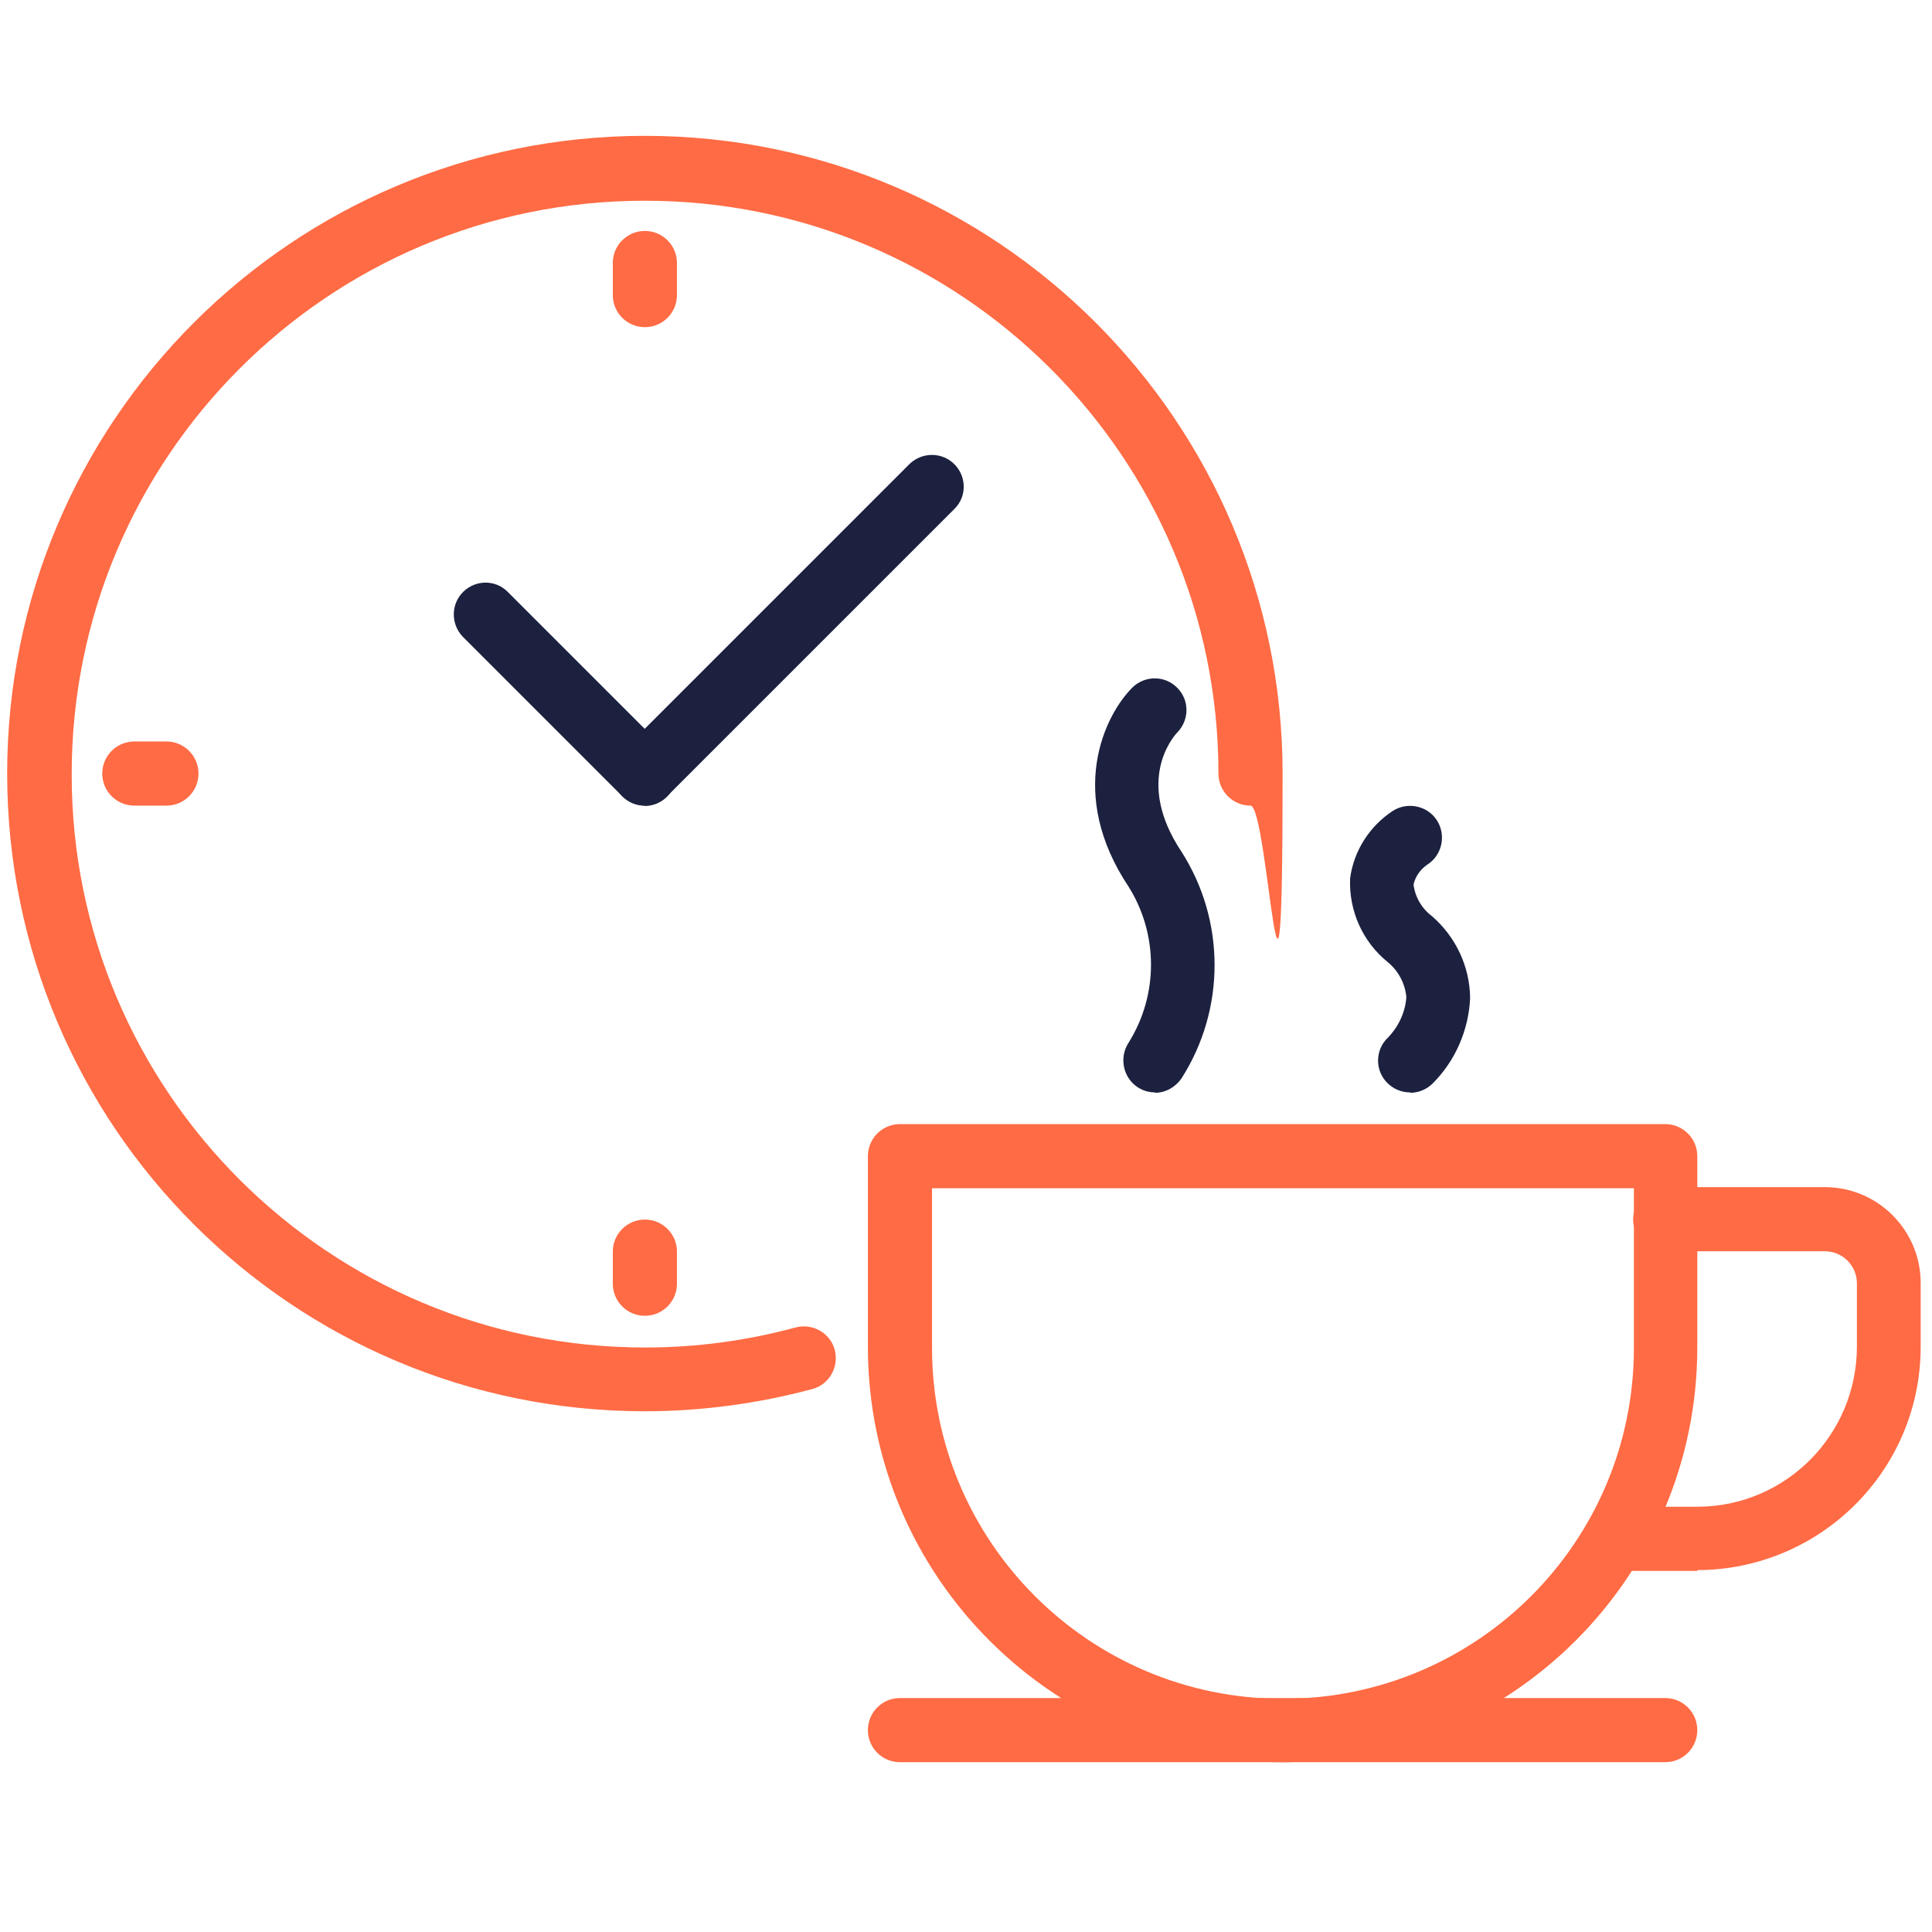 <?xml version="1.0" encoding="UTF-8"?>
<svg id="Layer_1" xmlns="http://www.w3.org/2000/svg" version="1.1" viewBox="0 0 512 512">
  <!-- Generator: Adobe Illustrator 29.2.1, SVG Export Plug-In . SVG Version: 2.1.0 Build 116)  -->
  <defs>
    <style>
      .st0 {
        fill: #1c213f;
      }

      .st1 {
        fill: #ff6b44;
      }
    </style>
  </defs>
  <path class="st1" d="M339.9,467c-60.6,0-109.8-49.2-109.9-109.9v-50.7c0-4.7,3.8-8.5,8.5-8.5h202.8c4.7,0,8.5,3.8,8.5,8.5v50.7c0,60.6-49.2,109.8-109.9,109.9ZM247,314.9v42.3c0,51.3,41.6,93,93,93s93-41.6,93-93v-42.3h-185.9Z"/>
  <path class="st1" d="M449.8,416.3h-16.9c-4.7,0-8.5-3.8-8.5-8.5s3.8-8.5,8.5-8.5h16.9c23.3,0,42.2-18.9,42.3-42.3v-16.9c0-4.7-3.8-8.5-8.5-8.5h-42.3c-4.7,0-8.5-3.8-8.5-8.5s3.8-8.5,8.5-8.5h42.3c14,0,25.4,11.4,25.4,25.4v16.9c0,32.7-26.5,59.1-59.2,59.2Z"/>
  <path class="st1" d="M441.3,467h-202.8c-4.7,0-8.5-3.8-8.5-8.5s3.8-8.5,8.5-8.5h202.8c4.7,0,8.5,3.8,8.5,8.5s-3.8,8.5-8.5,8.5Z"/>
  <path class="st0" d="M306.1,289.5c-4.7,0-8.4-3.8-8.4-8.5,0-1.7.5-3.3,1.4-4.7,7.9-12.6,7.9-28.7,0-41.3-16.4-24.6-6.5-45.4,1.1-52.9,3.4-3.2,8.7-3.1,11.9.3,3.1,3.2,3.1,8.3,0,11.6-1.3,1.3-11.4,13.1,1,31.7,11.7,18.3,11.7,41.8,0,60.1-1.6,2.3-4.2,3.8-7,3.8h0Z"/>
  <path class="st0" d="M373.7,289.5c-4.7,0-8.5-3.8-8.5-8.4,0-2.3.9-4.5,2.6-6.1,2.8-2.9,4.6-6.7,4.9-10.7-.3-3.6-2.1-7-4.9-9.3-6.7-5.4-10.4-13.7-10-22.3,1-7.3,5.2-13.8,11.3-17.8,3.9-2.5,9.2-1.4,11.7,2.5,2.5,3.9,1.4,9.2-2.5,11.7h0c-1.8,1.2-3.2,3.1-3.7,5.3.4,3.3,2.2,6.4,4.9,8.4,6.3,5.5,10,13.3,10.1,21.7-.4,8.6-4,16.8-10.1,22.8-1.6,1.5-3.7,2.3-5.8,2.3h0Z"/>
  <path class="st1" d="M170.9,374C77.6,374,1.9,298.4,1.9,205S77.6,36,170.9,36s169,75.7,169,169-3.8,8.5-8.5,8.5-8.5-3.8-8.5-8.5c0-83.9-68.2-151.9-152.1-151.8-83.9,0-151.9,68.2-151.8,152.1,0,83.9,68.2,151.9,152.1,151.8,13.4,0,26.8-1.8,39.7-5.3,4.5-1.2,9.2,1.4,10.4,5.9s-1.4,9.2-5.9,10.4c-14.5,3.9-29.5,5.9-44.5,5.9h0Z"/>
  <path class="st0" d="M170.9,213.5c-4.7,0-8.5-3.8-8.4-8.5,0-2.2.9-4.4,2.5-6l76.1-76.1c3.4-3.2,8.7-3.1,11.9.2,3.2,3.3,3.2,8.5,0,11.7l-76.1,76.1c-1.6,1.6-3.7,2.5-6,2.5h0Z"/>
  <path class="st0" d="M170.9,213.5c-2.2,0-4.4-.9-6-2.5l-42.3-42.3c-3.2-3.4-3.1-8.7.2-11.9,3.3-3.2,8.5-3.2,11.7,0l42.3,42.3c3.3,3.3,3.3,8.7,0,12-1.6,1.6-3.7,2.5-6,2.5h0Z"/>
  <path class="st1" d="M170.9,86.7c-4.7,0-8.5-3.8-8.5-8.5v-8.5c0-4.7,3.8-8.5,8.5-8.5s8.5,3.8,8.5,8.5v8.5c0,4.7-3.8,8.5-8.5,8.5Z"/>
  <path class="st1" d="M44.1,213.5h-8.5c-4.7,0-8.5-3.8-8.5-8.5s3.8-8.5,8.5-8.5h8.5c4.7,0,8.5,3.8,8.5,8.5s-3.8,8.5-8.5,8.5Z"/>
  <path class="st1" d="M170.9,348.7c-4.7,0-8.5-3.8-8.5-8.5v-8.5c0-4.7,3.8-8.5,8.5-8.5s8.5,3.8,8.5,8.5v8.5c0,4.7-3.8,8.5-8.5,8.5Z"/>
</svg>